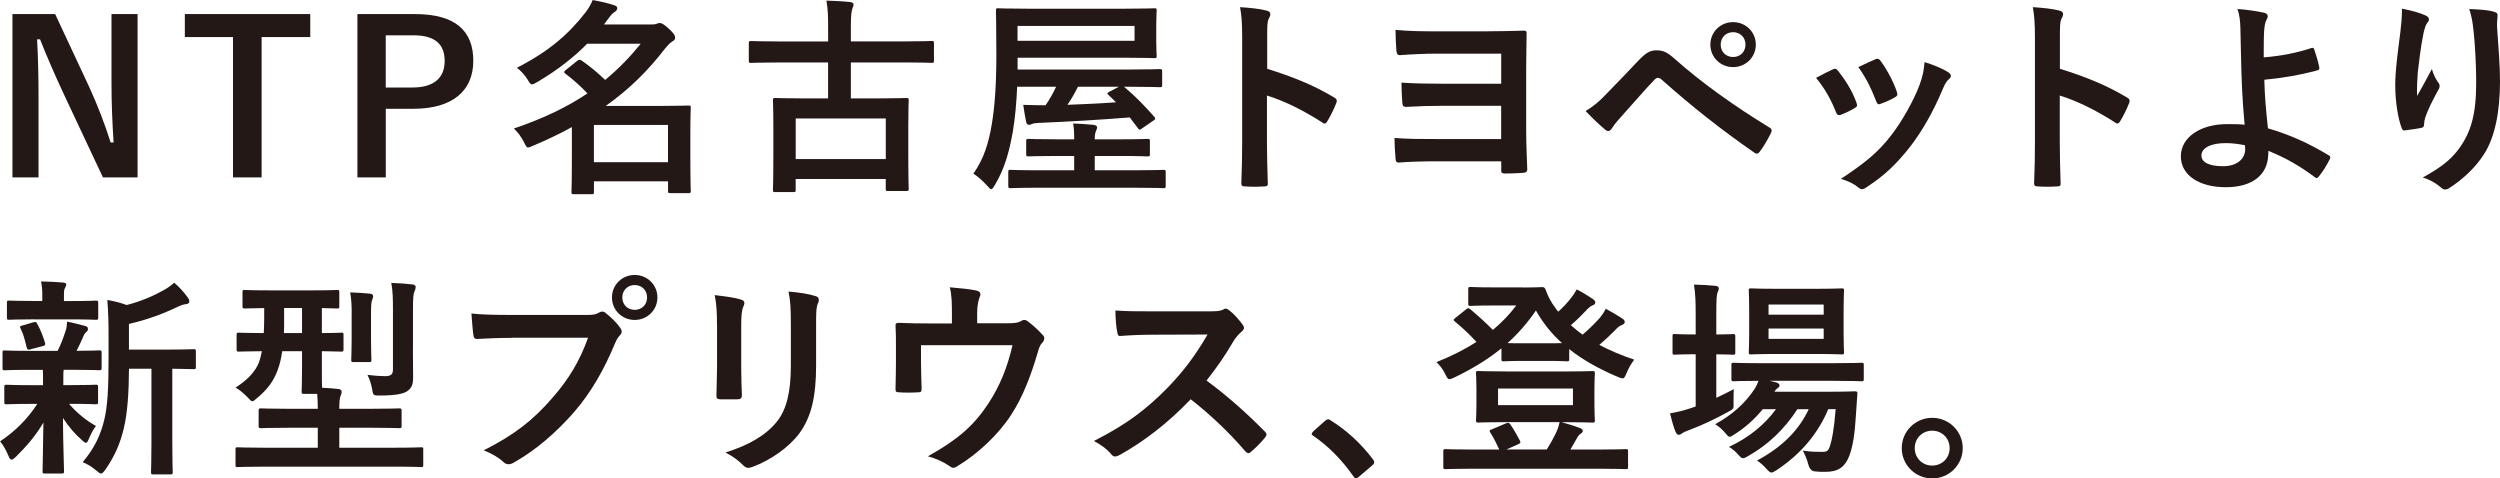 <?xml version="1.0" encoding="UTF-8"?>
<svg id="_レイヤー_2" data-name="レイヤー 2" xmlns="http://www.w3.org/2000/svg" viewBox="0 0 534.55 102.3">
  <defs>
    <style>
      .cls-1 {
        fill: #231815;
      }
    </style>
  </defs>
  <g id="_メイン" data-name="メイン">
    <g>
      <path class="cls-1" d="m29.43,37.93h-7.42l-8.46-18c-2.02-4.36-3.42-7.6-4.99-11.52h-.63c.23,4.14.31,8.28.31,12.6v16.92H2.66V3.01h9.13l7.24,15.48c1.98,4.36,3.33,7.92,4.63,11.97h.63c-.27-4.27-.45-8.1-.45-12.78V3.01h5.58v34.92Z"/>
      <path class="cls-1" d="m66.33,7.92h-10.39v30.01h-6.12V7.92h-10.3V3.01h26.82v4.9Z"/>
      <path class="cls-1" d="m88.74,3.01c8.59,0,12.46,3.55,12.46,9.99s-4.46,10.26-12.82,10.26h-5.89v14.67h-6.07V3.01h12.33Zm-6.25,15.7h5.71c4.64,0,6.88-2.12,6.88-5.67s-2.02-5.49-6.66-5.49h-5.94v11.16Z"/>
      <path class="cls-1" d="m125.59,9.31c-2.83,2.88-6.34,5.67-10.8,8.28-.5.31-.81.45-1.04.45-.31,0-.54-.31-.94-1.03-.67-1.04-1.53-1.98-2.29-2.52,6.88-3.51,11.11-7.24,14.67-11.83.63-.85,1.17-1.71,1.53-2.65,1.75.31,3.33.67,4.63,1.12.45.14.63.32.63.63s-.18.58-.58.81c-.36.22-.68.54-1.35,1.44l-.9,1.22h9.81c.81,0,.99,0,1.3-.09.23-.09.5-.22.81-.22.41,0,.9.27,1.89,1.17,1.17,1.08,1.4,1.53,1.4,1.89,0,.41-.14.63-.63.9-.4.23-.94.77-1.48,1.44-3.64,4.73-7.6,8.69-12.73,12.33h11.56c3.87,0,5.85-.09,6.12-.09.45,0,.5.04.5.45,0,.32-.09,1.62-.09,5.81v4.14c0,6.3.09,7.56.09,7.83,0,.45-.04.5-.5.5h-3.82c-.5,0-.54-.04-.54-.5v-2.02h-15.84v2.25c0,.45-.04.5-.45.5h-3.87c-.45,0-.49-.05-.49-.5,0-.23.09-1.67.09-7.96v-5.89c-2.52,1.4-5.26,2.7-8.32,4-.5.23-.81.36-1.04.36-.36,0-.49-.36-.9-1.17-.58-1.12-1.35-2.16-2.16-2.88,6.52-2.21,11.61-4.72,15.75-7.51-1.62-1.71-3.19-3.06-4.68-4.19-.18-.13-.31-.27-.31-.36,0-.13.14-.27.36-.45l2.39-1.93c.22-.18.4-.27.54-.27.18,0,.32.09.54.23,1.75,1.21,3.24,2.47,4.95,4.09,2.92-2.43,5.4-5,7.6-7.74h-11.38Zm1.4,17.41v7.96h15.84v-7.96h-15.84Z"/>
      <path class="cls-1" d="m166.32,13.36c-4.05,0-5.44.09-5.71.09-.45,0-.5-.04-.5-.49v-3.65c0-.5.05-.54.5-.54.27,0,1.67.09,5.71.09h10.75v-2.97c0-2.56-.04-3.69-.36-5.76,1.62.04,3.51.14,5.08.31.4.04.72.23.72.5,0,.36-.18.63-.27.94-.13.5-.31,1.17-.31,3.51v3.46h11.56c4.05,0,5.44-.09,5.71-.09.45,0,.5.04.5.54v3.65c0,.45-.04.49-.5.49-.27,0-1.67-.09-5.71-.09h-11.56v7.69h5.62c4.36,0,5.94-.09,6.21-.09.5,0,.54.05.54.5,0,.27-.09,1.62-.09,5.4v4.99c0,6.97.09,8.28.09,8.55,0,.4-.04.45-.54.45h-3.87c-.45,0-.5-.04-.5-.45v-2.11h-19.26v2.34c0,.4-.04.45-.49.45h-3.87c-.45,0-.5-.04-.5-.45,0-.31.09-1.62.09-8.64v-4.46c0-4.41-.09-5.76-.09-6.07,0-.45.04-.5.5-.5.31,0,1.84.09,6.25.09h5.04v-7.69h-10.75Zm3.82,20.65h19.26v-8.68h-19.26v8.68Z"/>
      <path class="cls-1" d="m241.56,25.11c-6.3.5-13,.9-19.44,1.17-.85.04-1.12.09-1.44.23-.23.09-.45.18-.68.18-.27,0-.49-.18-.58-.58-.22-1.03-.45-2.38-.63-3.69,1.67.05,3.19.09,4.77.09.94-1.35,1.67-2.7,2.25-3.96h-8.32c-.14,3.33-.45,6.84-.95,9.72-.76,4.23-1.75,7.87-3.87,11.38-.36.54-.5.81-.72.81-.18,0-.4-.23-.85-.72-.95-1.08-2.12-2.07-2.97-2.61,2.29-3.29,3.24-6.52,3.92-10.48.63-3.73.99-8.37.99-14.89s-.09-9.18-.09-9.45c0-.5.04-.54.45-.54.27,0,1.84.09,6.21.09h21.01c4.36,0,5.94-.09,6.21-.09.45,0,.49.04.49.54,0,.27-.09,1.03-.09,3.1v3.46c0,2.02.09,2.79.09,3.06,0,.45-.04.5-.49.5-.27,0-1.85-.09-6.21-.09h-23.04v2.52h24.16c4.41,0,5.94-.09,6.21-.09.49,0,.54.04.54.5v2.88c0,.45-.04.49-.54.49-.27,0-1.8-.09-6.21-.09h-1.4c2.43,2.02,4.27,3.96,6.48,6.43.31.41.27.5-.27.85l-2.29,1.58c-.31.23-.45.31-.58.31s-.23-.09-.36-.31l-1.75-2.29Zm-19.35,15.03c-4.36,0-5.85.09-6.12.09-.45,0-.5-.04-.5-.54v-2.88c0-.45.04-.49.5-.49.27,0,1.75.09,6.12.09h7.47v-3.06h-3.69c-4.27,0-5.8.09-6.07.09-.45,0-.5-.04-.5-.5v-2.7c0-.5.05-.54.5-.54.27,0,1.8.09,6.07.09h3.69v-.09c0-1.44-.04-2.34-.23-3.29,1.4.04,2.79.14,4.23.27.54.04.9.27.9.5,0,.31-.09.5-.27.9-.13.36-.23.85-.23,1.58v.13h5.22c4.32,0,5.76-.09,6.03-.09.5,0,.54.04.54.54v2.7c0,.45-.04.5-.54.5-.27,0-1.71-.09-6.03-.09h-5.22v3.06h8.55c4.36,0,5.9-.09,6.12-.09.45,0,.5.04.5.49v2.88c0,.5-.04.54-.5.54-.22,0-1.75-.09-6.12-.09h-20.43Zm20.38-34.6h-25.02v3.19h25.02v-3.19Zm-5.53,14.8c-.36-.31-.41-.4.13-.72l2.07-1.08h-8.77c-.72,1.44-1.44,2.7-2.25,3.87,3.28-.13,6.84-.27,10.39-.54l-1.57-1.53Z"/>
      <path class="cls-1" d="m270.94,14.71c5.49,1.71,9.85,3.46,14.31,6.12.49.27.72.58.49,1.17-.58,1.48-1.3,2.88-1.93,3.92-.18.31-.36.49-.58.49-.14,0-.31-.04-.5-.22-4.14-2.66-8.19-4.64-11.83-5.76v9.94c0,2.92.09,5.58.18,8.82.05.54-.18.67-.81.67-1.31.09-2.7.09-4,0-.63,0-.85-.13-.85-.67.13-3.33.18-5.98.18-8.86V8.19c0-3.38-.13-4.86-.45-6.66,2.07.13,4.32.36,5.62.72.63.14.85.41.85.77,0,.27-.13.63-.36,1.04-.31.58-.31,1.71-.31,4.23v6.44Z"/>
      <path class="cls-1" d="m320.98,11.47h-13.68c-2.65,0-5.49.14-7.92.32-.54.04-.76-.27-.81-1.04-.09-1.04-.18-2.92-.18-4.36,2.88.27,5.4.31,8.91.31h10.08c3.19,0,5.89-.09,8.23-.14.63-.04.85.09.81.58,0,1.94-.09,4.46-.09,7.42v13.32c0,3.24.18,6.48.23,8.23,0,.67-.27.81-.99.85-1.17.09-2.61.14-3.73.14-.58,0-.85-.14-.85-.54,0-.58.04-1.58,0-2.07h-14.04c-2.56,0-5.8.09-7.88.27-.49,0-.67-.27-.67-.85-.13-1.35-.23-3.19-.23-4.41,3.02.23,5.4.23,9,.23h13.81v-7.11h-12.55c-2.48,0-5.44.09-7.65.23-.76.04-.9-.27-.94-.99-.09-1.26-.18-2.83-.18-4.19,2.83.18,5.27.23,8.69.23h12.64v-6.44Z"/>
      <path class="cls-1" d="m343.62,19.93c2.21-2.25,4.41-4.54,6.52-6.79,1.8-1.89,2.65-2.38,4.05-2.38s2.25.36,3.92,1.84c5.71,5.08,12.6,9.99,20.16,14.62.58.27.67.72.4,1.21-.81,1.62-1.57,2.88-2.34,3.92-.23.31-.45.5-.67.5-.18,0-.31-.05-.5-.18-7.15-4.95-13.45-9.94-19.93-15.7-.27-.23-.5-.32-.72-.32-.31,0-.49.14-.72.36-2.21,2.29-4.23,4.72-7.33,8.14-1.21,1.35-1.57,1.94-1.8,2.29s-.5.58-.81.58c-.18,0-.4-.09-.63-.31-1.21-.99-2.56-2.29-4.18-3.96,1.8-1.12,2.88-2.02,4.59-3.82Zm31.81-10.39c0,2.7-2.16,4.81-4.86,4.81s-4.86-2.11-4.86-4.81,2.16-4.81,4.86-4.81,4.86,2.11,4.86,4.81Zm-7.51,0c0,1.53,1.12,2.65,2.65,2.65s2.65-1.12,2.65-2.65-1.12-2.66-2.65-2.66-2.65,1.12-2.65,2.66Z"/>
      <path class="cls-1" d="m391.86,14.85c.5-.23.81-.18,1.17.31,1.57,1.98,3.01,4.27,3.87,6.66.09.31.18.5.18.68,0,.27-.18.4-.54.63-1.08.63-1.84.99-2.88,1.4-.63.23-.9,0-1.12-.63-1.03-2.61-2.43-5.08-4.23-7.25,1.53-.85,2.61-1.35,3.55-1.8Zm24.7.58c.36.27.58.5.58.77s-.14.5-.5.81c-.67.58-.99,1.48-1.35,2.29-1.93,4.59-4.27,8.68-6.79,11.97-2.97,3.78-5.44,6.17-9.27,8.68-.36.27-.72.5-1.08.5-.23,0-.5-.09-.72-.31-1.12-.9-2.16-1.4-3.82-1.89,5.4-3.55,8.1-5.85,10.8-9.36,2.25-2.92,4.77-7.33,6.07-10.84.58-1.67.85-2.65,1.03-4.77,1.89.58,3.92,1.4,5.04,2.16Zm-15.61-2.74c.49-.23.81-.18,1.17.36,1.21,1.57,2.74,4.41,3.46,6.57.22.67.13.9-.45,1.21-.85.5-1.84.94-3.1,1.4-.49.18-.67-.04-.9-.68-1.03-2.65-2.07-4.81-3.78-7.2,1.8-.85,2.83-1.35,3.6-1.66Z"/>
      <path class="cls-1" d="m440.46,14.71c5.49,1.71,9.85,3.46,14.31,6.12.5.27.72.58.5,1.17-.58,1.48-1.31,2.88-1.94,3.92-.18.31-.36.49-.58.49-.13,0-.31-.04-.5-.22-4.14-2.66-8.19-4.64-11.83-5.76v9.94c0,2.92.09,5.58.18,8.82.04.54-.18.67-.81.67-1.3.09-2.7.09-4,0-.63,0-.86-.13-.86-.67.14-3.33.18-5.98.18-8.86V8.19c0-3.38-.14-4.86-.45-6.66,2.07.13,4.32.36,5.62.72.63.14.85.41.85.77,0,.27-.13.63-.36,1.04-.32.58-.32,1.71-.32,4.23v6.44Z"/>
      <path class="cls-1" d="m494.28,10.26c.27-.09.45,0,.54.27.36,1.08.85,2.61,1.08,3.82.09.5-.09.58-.36.68-3.78,1.03-7.6,1.67-11.38,2.02.09,3.64.32,6.12.77,10.39,4.68,1.35,8.82,3.24,13.05,5.8.32.18.36.4.18.77-.68,1.4-1.58,2.79-2.39,3.78-.27.27-.4.4-.76.13-3.33-2.47-6.12-4.09-9.99-5.67,0,.27,0,.67-.04,1.03-.18,3.87-3.06,6.75-9.09,6.75-5.54,0-9.58-2.48-9.58-6.61s4.28-6.88,9.85-6.88c1.44,0,2.79,0,3.78.13-.54-5.89-.67-10.17-.76-14.44-.04-1.62-.09-3.91-.14-6.21-.04-1.49-.18-2.83-.63-4.1,1.94.14,3.87.41,5.76.81.5.14.72.41.72.77,0,.23-.09.45-.23.67-.36.63-.45,1.31-.54,2.43-.09,1.35-.09,3.33-.09,5.67,3.74-.31,7.2-.99,10.26-2.02Zm-14.26,20.79c-1.62-.31-2.88-.45-4.14-.45-3.15,0-5.17,1.03-5.17,2.65,0,1.53,1.8,2.29,4.63,2.29,3.38,0,4.86-1.98,4.72-3.87l-.04-.63Z"/>
      <path class="cls-1" d="m518.49,3.24c.58.23.86.5.86.9,0,.27-.09.45-.32.72-.32.36-.54.99-.81,2.12-.63,3.06-.99,6.25-1.26,8.59-.09,1.62-.22,3.33-.13,4.95.99-1.75,1.94-3.46,3.15-5.76.4,1.35.85,2.16,1.39,2.92.22.27.27.5.27.72,0,.36-.18.72-.45,1.12-.99,1.89-2.03,3.78-2.66,5.76-.13.41-.18.81-.22,1.35,0,.45-.18.63-.58.72-.54.13-2.48.4-3.6.54-.31.05-.54-.27-.63-.58-.72-1.93-1.35-5.4-1.35-9.13,0-3.02.5-6.71,1.08-11.2.18-1.58.36-3.1.36-5.13,2.02.4,3.73.85,4.9,1.4Zm14.62-.77c.9.23.99.45.9,1.21-.09.63-.09,1.44-.09,2.07.31,4.27.63,8.37.63,11.61,0,6.39-1.04,11.92-3.42,15.61-1.75,2.79-4.59,5.44-7.42,7.24-.31.23-.63.31-.9.31-.32,0-.58-.13-.95-.49-.99-.85-2.38-1.67-3.83-2.07,3.65-2.02,5.85-3.64,7.65-6.03,2.61-3.56,3.78-7.25,3.78-14.35,0-3.19-.22-7.88-.54-10.75-.22-2.2-.45-3.33-.94-4.9,1.98.09,3.82.18,5.13.54Z"/>
      <path class="cls-1" d="m6.52,79.08c-3.96,0-5.26.09-5.53.09-.41,0-.45-.04-.45-.5v-3.24c0-.45.04-.5.45-.5.27,0,1.57.09,5.53.09h5.8c.72-1.4,1.26-2.88,1.71-4.27.23-.67.27-1.21.31-1.98,1.48.27,2.61.63,3.92.94.45.14.54.31.54.63,0,.27-.09.45-.36.67s-.45.5-.67,1.03c-.5,1.12-.85,1.94-1.4,2.97,3.1,0,4.41-.09,4.86-.09s.5.05.5.5v3.24c0,.45-.04.5-.5.5-.27,0-1.62-.09-5.53-.09h-2.07c-.09.31-.09.9-.09,2.47v.81h1.53c3.82,0,5.13-.09,5.4-.09.45,0,.5.04.5.5v3.19c0,.45-.04.49-.5.49-.27,0-1.57-.09-5.4-.09h-.31c1.71,1.98,3.64,3.55,5.76,4.73-.5.67-.95,1.39-1.58,2.88-.18.45-.31.72-.54.72-.18,0-.5-.18-.94-.63-1.4-1.21-2.75-2.75-4-4.68.04,6.25.23,9.81.23,11.38,0,.45-.04.5-.54.5h-3.55c-.45,0-.5-.04-.5-.5,0-1.48.13-4.77.18-10.39-1.62,2.75-3.46,4.9-5.85,7.29-.45.41-.72.63-.94.63-.31,0-.5-.32-.72-.9-.49-1.17-1.12-2.25-1.75-3.01,3.19-2.11,5.85-4.77,7.96-8.01h-1.12c-3.87,0-5.17.09-5.44.09-.45,0-.5-.04-.5-.49v-3.19c0-.45.05-.5.5-.5.27,0,1.58.09,5.44.09h2.34v-.81c0-1.03,0-1.8-.04-2.47h-2.61Zm.77-10.8c-3.73,0-5.04.09-5.31.09-.45,0-.5-.04-.5-.5v-3.1c0-.45.05-.5.5-.5.27,0,1.58.09,5.31.09h1.75v-1.21c0-1.04-.04-2.03-.27-2.97,1.62.04,3.06.09,4.68.23.45.04.72.18.72.4,0,.27-.14.5-.27.77-.23.4-.23.77-.23,1.62v1.17h1.53c3.73,0,4.99-.09,5.26-.09.5,0,.54.05.54.5v3.1c0,.45-.04.5-.54.5-.27,0-1.53-.09-5.26-.09h-7.92Zm-.68,6.39c-.58.18-.76.13-.9-.36-.36-1.44-.63-2.7-1.26-3.96-.27-.5-.23-.63.4-.77l2.29-.67c.54-.14.63-.05.81.31.72,1.26,1.26,2.7,1.67,4.05.13.45.04.58-.45.72l-2.56.68Zm20.97,4.18c-.04,5.22-.31,9.54-1.17,13-.72,2.83-1.67,5.35-3.87,8.55-.41.54-.63.85-.95.85-.22,0-.49-.23-.99-.63-.94-.81-1.98-1.44-2.92-1.8,2.56-3.06,3.82-5.76,4.63-9.13.67-2.79.9-6.52.9-12.96v-4.9c0-2.66-.04-5.04-.27-7.69,1.57.27,2.79.58,4.14,1.08,3.02-.77,5.71-1.94,7.78-3.1.99-.54,1.67-1.04,2.39-1.67,1.03.85,2.07,2.02,2.92,3.19.23.31.31.58.31.85s-.27.5-.67.54c-.5.04-.99.18-1.76.54-2.97,1.44-6.52,2.79-10.48,3.69v5.49h7.69c4.36,0,5.85-.09,6.12-.09.45,0,.5.04.5.49v3.29c0,.45-.04.49-.5.49-.23,0-1.44-.04-4.54-.09v15.84c0,4.23.09,5.98.09,6.21,0,.49-.05.54-.45.54h-3.69c-.45,0-.5-.04-.5-.54,0-.23.09-1.98.09-6.21v-15.84h-4.81Z"/>
      <path class="cls-1" d="m56.43,99.78c-3.96,0-5.35.09-5.62.09-.45,0-.45-.04-.45-.5v-3.28c0-.41,0-.45.45-.45.27,0,1.67.09,5.62.09h11.52v-4.27h-5.94c-4.36,0-5.9.09-6.17.09-.49,0-.54-.04-.54-.5v-3.19c0-.49.05-.54.54-.54.27,0,1.8.09,6.17.09h5.94c0-1.12-.04-2.12-.13-3.19h-2.83c-.45,0-.5-.05-.5-.54,0-.27.09-1.75.09-5.04v-3.55h-4.23c-.23,1.53-.54,2.88-.99,4.05-.9,2.48-2.29,4.23-4.41,5.98-.49.45-.76.67-.99.67-.27,0-.5-.27-1.04-.85-.81-.85-1.67-1.57-2.56-2.07,2.52-1.58,4.23-3.42,5-5.35.22-.63.45-1.44.63-2.43-3.38.04-4.68.09-4.9.09-.45,0-.5-.04-.5-.54v-3.01c0-.45.04-.5.5-.5.23,0,1.62.09,5.31.09.04-.95.09-1.94.09-3.06v-2.29c-2.83.04-3.92.09-4.14.09-.45,0-.5-.04-.5-.49v-2.97c0-.45.05-.5.5-.5.27,0,1.58.09,5.49.09h8.73c3.91,0,5.22-.09,5.49-.09.45,0,.49.05.49.5v2.97c0,.45-.04.49-.49.49-.23,0-1.08-.04-3.24-.09v5.35c2.83,0,3.92-.09,4.14-.09.45,0,.49.04.49.5v3.01c0,.5-.04.54-.49.54-.23,0-1.31-.04-4.14-.09v3.55c0,2.16,0,3.51.05,4.27,1.21.04,2.34.14,3.55.27.36.04.63.27.63.54,0,.36-.09.63-.23.94-.18.45-.27,1.12-.27,2.75h6.61c4.41,0,5.94-.09,6.21-.09.45,0,.5.05.5.54v3.19c0,.45-.05.5-.5.5-.27,0-1.8-.09-6.21-.09h-6.61v4.27h11.92c3.96,0,5.31-.09,5.58-.09.45,0,.45.04.45.45v3.28c0,.45,0,.5-.45.5-.27,0-1.62-.09-5.58-.09h-28.03Zm8.15-28.57v-5.35h-3.83v2.88c0,.85,0,1.71-.04,2.48h3.87Zm10.62-4.19c0-1.57-.05-2.88-.32-4.5,1.71.05,2.7.14,4.23.27.45.04.67.27.67.5,0,.31-.04.5-.18.77-.18.36-.27,1.03-.27,2.97v5.58c0,2.75.09,4,.09,4.27,0,.5-.04.54-.54.54h-3.28c-.45,0-.5-.04-.5-.54,0-.27.09-1.53.09-4.27v-5.58Zm13.09,7.74c0,2.34.04,4.36.04,5.94,0,1.4-.23,2.25-1.3,2.97-.81.54-2.48.9-5.85.9-1.35,0-1.4,0-1.62-1.4-.18-1.04-.5-2.02-.99-3.01,1.48.18,2.79.27,3.78.27,1.31,0,1.67-.41,1.67-1.49v-12.73c0-2.43-.04-4.09-.36-5.71,1.71.04,2.92.14,4.5.31.45.05.72.27.72.5,0,.41-.13.72-.27,1.04-.23.49-.31,1.44-.31,3.78v8.64Z"/>
      <path class="cls-1" d="m109.48,72.24c-2.93,0-5.49.14-7.42.23-.58.04-.77-.27-.85-.9-.14-.9-.31-3.24-.41-4.54,2.03.23,4.41.31,8.64.31h16.06c1.35,0,1.85-.09,2.48-.45.27-.18.54-.27.77-.27.27,0,.54.09.76.31,1.17.94,2.29,2.02,3.06,3.1.23.32.36.58.36.9,0,.27-.13.54-.45.85-.4.4-.63.85-1.03,1.75-2.21,5.31-4.95,10.26-8.73,14.62-3.87,4.41-8.23,8.15-12.78,10.71-.4.27-.81.4-1.21.4-.36,0-.77-.13-1.12-.5-1.04-.99-2.52-1.8-4.18-2.47,6.57-3.33,10.57-6.44,14.71-11.25,3.51-4,5.8-7.83,7.6-12.82h-16.24Zm31.09-8.64c0,2.7-2.16,4.81-4.86,4.81s-4.86-2.12-4.86-4.81,2.16-4.81,4.86-4.81,4.86,2.12,4.86,4.81Zm-7.51,0c0,1.53,1.12,2.65,2.65,2.65s2.65-1.12,2.65-2.65-1.12-2.65-2.65-2.65-2.65,1.12-2.65,2.65Z"/>
      <path class="cls-1" d="m153.31,69.67c0-3.1-.13-4.81-.49-6.57,1.89.23,4.27.5,5.58.95.54.13.77.4.77.72,0,.23-.09.45-.18.68-.4.85-.5,1.98-.5,4.27v9.09c0,2.34.09,4.09.14,5.67,0,.67-.27.9-.99.9h-3.6c-.63,0-.9-.23-.85-.77,0-1.57.13-4.18.13-6.12v-8.82Zm21.19,8.41c0,6.66-.99,11.11-3.65,14.67-2.2,2.92-6.12,5.67-9.9,7.06-.36.13-.68.23-.94.23-.36,0-.68-.14-1.08-.54-1.08-1.08-2.25-1.94-3.82-2.75,4.81-1.48,8.59-3.6,10.98-6.57,2.07-2.56,3.01-6.3,3.01-12.01v-8.5c0-3.87-.09-5.31-.5-7.33,2.16.18,4.32.49,5.85.99.45.14.63.41.63.77,0,.23-.04.5-.18.72-.4.95-.4,2.12-.4,4.9v8.37Z"/>
      <path class="cls-1" d="m214.97,69.13c2.11,0,2.79-.13,3.37-.49.18-.14.41-.23.63-.23.36,0,.72.18.99.45.9.68,2.21,1.85,3.01,2.79.23.23.32.45.32.67,0,.36-.18.68-.45.99-.58.58-.77,1.44-.99,2.2-1.4,4.64-3.02,9.18-5.67,13.23-2.61,4.05-7.06,8.32-11.61,11.02-.27.18-.5.27-.72.27-.31,0-.58-.18-.94-.45-1.4-.94-2.7-1.48-4.5-2.02,6.34-3.51,9.85-6.61,12.87-11.2,2.52-3.82,4.09-7.74,5.22-12.55h-19.57v3.78c0,1.8.09,3.64.13,5.44,0,.72-.13.85-.72.85-1.35.09-2.79.09-4.14,0-.58,0-.72-.14-.72-.68.04-2.29.09-3.78.09-5.58v-3.65c0-1.44,0-3.06-.09-4.36-.04-.4.23-.58.63-.58,2.12.09,4.59.13,6.84.13h4.59v-1.75c0-2.38,0-4.23-.45-5.98,2.21.18,4.32.4,5.58.67.9.18,1.17.67.81,1.4-.23.63-.54,1.57-.54,3.46v2.16h6.03Z"/>
      <path class="cls-1" d="m258.48,66.57c1.62,0,2.43-.04,3.1-.4.18-.13.31-.18.5-.18.27,0,.49.18.76.36,1.04.81,2.07,1.98,2.92,3.15.14.22.23.4.23.58,0,.27-.18.58-.58.9-.58.49-1.17,1.17-1.67,1.98-1.84,3.15-3.6,5.67-5.76,8.41,4.32,3.19,8.32,6.7,12.46,10.89.22.22.36.45.36.63s-.09.4-.31.67c-.85,1.04-1.89,2.11-3.02,3.06-.18.18-.36.27-.54.27-.22,0-.4-.14-.63-.36-3.78-4.41-7.65-7.96-11.7-11.16-5.08,5.31-10.21,9.13-15.12,11.88-.4.18-.72.36-1.03.36-.27,0-.54-.13-.77-.4-.99-1.21-2.29-2.12-3.78-2.92,7.02-3.56,11.2-6.75,15.84-11.47,3.24-3.38,5.71-6.57,8.46-11.29l-11.61.04c-2.34,0-4.68.09-7.11.27-.36.04-.5-.27-.58-.77-.23-.94-.4-3.1-.4-4.68,2.43.18,4.68.18,7.6.18h12.37Z"/>
      <path class="cls-1" d="m283.32,90.01c.31-.31.54-.36.67-.36s.31.04.58.27c3.33,2.07,6.3,4.77,8.95,8.23.27.36.31.5.31.67,0,.23-.09.41-.45.72l-2.75,2.34c-.31.27-.5.4-.63.4-.23,0-.41-.09-.63-.45-2.39-3.46-5.44-6.52-8.5-8.59-.27-.18-.4-.31-.4-.45s.09-.27.31-.54l2.52-2.25Z"/>
      <path class="cls-1" d="m325.62,61.48c2.52,0,3.78-.09,4.09-.09.4,0,.54.05.77.54.49,1.4,1.17,2.7,2.07,3.87.18.31.4.58.63.85,1.08-.99,1.98-1.94,2.7-2.88.45-.54.81-1.08,1.26-1.89,1.35.68,2.65,1.53,3.46,2.07.4.27.5.5.5.72,0,.27-.18.5-.59.63-.36.14-.81.45-1.53,1.26-.94.99-1.89,1.94-3.1,2.97.81.72,1.62,1.4,2.52,2.02,1.48-1.26,2.75-2.56,3.69-3.6.45-.58.85-1.12,1.26-1.93,1.35.72,2.48,1.39,3.51,2.07.4.27.54.49.54.76s-.22.5-.58.63c-.45.18-.81.36-1.57,1.21-.94.94-2.02,1.98-3.29,3.06,2.25,1.17,4.73,2.25,7.47,3.15-.67.9-1.17,1.75-1.62,2.83-.36.85-.5,1.17-.85,1.17-.23,0-.54-.09-1.04-.31-4.14-1.75-7.56-3.69-10.39-5.94v2.11c0,.45-.04.5-.5.5-.22,0-1.26-.09-4.45-.09h-4.63c-3.19,0-4.19.09-4.41.09-.45,0-.5-.05-.5-.5v-2.29c-2.97,2.43-6.34,4.45-10.08,6.25-.5.22-.81.36-1.04.36-.36,0-.54-.36-.94-1.17-.5-.99-1.04-1.71-1.84-2.48,3.19-1.26,6.03-2.7,8.55-4.32-1.57-1.71-2.97-3.01-4.5-4.27-.23-.18-.36-.31-.36-.45,0-.09.14-.23.36-.41l2.25-1.8c.41-.31.5-.4.9-.09,1.75,1.48,3.28,2.83,4.86,4.45,1.89-1.57,3.56-3.28,5-5.22h-5c-3.37,0-4.45.09-4.72.09-.5,0-.54-.05-.54-.45v-3.1c0-.45.04-.5.54-.5.27,0,1.35.09,4.72.09h6.44Zm8.95,17.95c4.18,0,5.67-.09,5.94-.09.45,0,.5.04.5.54,0,.27-.09,1.12-.09,3.24v3.46c0,2.11.09,2.97.09,3.24,0,.5-.04.54-.5.54-.27,0-1.75-.09-5.94-.09h-.68c1.49.4,2.79.81,3.96,1.26.41.14.58.41.58.58,0,.23-.13.45-.45.63-.36.23-.54.45-.85,1.04l-1.35,2.34h6.12c4.05,0,5.44-.09,5.71-.09.45,0,.5.04.5.45v3.33c0,.45-.04.5-.5.5-.27,0-1.67-.09-5.71-.09h-27.09c-4.05,0-5.44.09-5.71.09-.45,0-.49-.05-.49-.5v-3.33c0-.4.04-.45.49-.45.27,0,1.67.09,5.71.09h5.76c-.54-1.17-1.17-2.48-1.89-3.6-.27-.41-.23-.54.31-.72l2.97-1.26c.54-.23.72-.18.99.22.76,1.12,1.39,2.21,2.02,3.42.22.45.18.58-.45.85l-2.43,1.08h8.64c.76-1.21,1.39-2.34,1.89-3.38.36-.72.67-1.57.85-2.47h-11.43c-4.18,0-5.62.09-5.94.09-.45,0-.5-.04-.5-.54,0-.27.09-1.12.09-3.24v-3.46c0-2.11-.09-2.97-.09-3.24,0-.5.04-.54.5-.54.31,0,1.75.09,5.94.09h12.51Zm-14.26,7.2h16.02v-3.55h-16.02v3.55Zm10.26-13.23c1.71,0,2.74,0,3.42-.04-2.25-2.02-4.09-4.32-5.58-6.97-1.8,2.65-3.82,4.95-6.07,6.97.63.04,1.75.04,3.6.04h4.63Z"/>
      <path class="cls-1" d="m366.98,85.06c1.22-.58,2.48-1.17,3.73-1.85-.04.77-.04,1.8-.04,2.79.04,1.48.04,1.4-1.17,2.07-2.61,1.44-5.4,2.79-8.28,3.87-.76.27-1.26.49-1.44.63-.27.22-.54.4-.81.4s-.45-.13-.68-.58c-.45-1.08-.81-2.38-1.21-4,1.48-.27,2.83-.58,4.46-1.12.31-.13.67-.23,1.03-.36v-11.16h-.36c-2.97,0-3.87.09-4.14.09-.41,0-.45-.05-.45-.5v-3.42c0-.45.04-.5.45-.5.27,0,1.17.09,4.14.09h.36v-3.87c0-3.19-.04-4.59-.36-6.79,1.75.04,3.1.13,4.59.27.45.05.72.27.72.5,0,.31-.13.58-.27.9-.22.58-.27,1.71-.27,5v4c2.43,0,3.29-.09,3.56-.09.45,0,.5.04.5.5v3.42c0,.45-.05.5-.5.5-.27,0-1.12-.09-3.56-.09v9.31Zm23.94,2.43c-2.25,5.31-5.85,9.58-11.07,13.05-.54.31-.81.5-1.08.5-.31,0-.58-.27-1.12-.85-.63-.72-1.3-1.3-1.98-1.71,5.53-2.97,9-6.57,11.07-10.98h-2.43c-2.79,4.32-6.34,7.65-10.48,9.99-.54.31-.85.49-1.12.49-.36,0-.58-.27-1.12-.85-.54-.63-1.17-1.12-1.89-1.58,4.23-1.98,7.6-4.72,10.03-8.05h-2.83c-1.67,2.07-3.73,3.92-5.94,5.31-.58.36-.85.59-1.12.59s-.49-.27-.94-.81c-.63-.77-1.4-1.4-2.16-1.89,3.55-1.94,6.34-4.41,8.32-7.38.41-.58.68-1.22.95-1.89-3.69,0-5.08.09-5.31.09-.45,0-.49-.04-.49-.54v-2.92c0-.45.04-.49.49-.49.27,0,1.75.09,6.12.09h15.07c4.36,0,5.89-.09,6.12-.09.45,0,.5.04.5.49v2.92c0,.5-.04.54-.5.54-.23,0-1.75-.09-6.12-.09h-13.5l1.48.36c.41.14.63.41.63.58,0,.31-.13.45-.36.58-.23.18-.45.31-.72.81h11.74c3.83,0,5.13-.09,5.4-.09.5,0,.63.09.58.58l-.31,4.54c-.23,3.87-.63,6.61-1.4,8.64-.9,2.38-2.34,3.46-5.08,3.46-.85,0-1.49,0-2.29-.09q-1.04-.09-1.4-1.48c-.31-1.12-.72-2.11-1.17-2.97,1.66.27,3.06.27,4.09.27s1.35-.14,1.75-1.4c.36-1.17.81-3.19,1.17-7.74h-1.57Zm-2.56-25.74c3.87,0,5.13-.09,5.44-.09.45,0,.49.05.49.5,0,.27-.09,1.35-.09,3.82v5.44c0,2.56.09,3.6.09,3.87,0,.45-.04.49-.49.49-.31,0-1.58-.09-5.44-.09h-8.46c-3.91,0-5.17.09-5.49.09-.45,0-.49-.04-.49-.49,0-.31.09-1.31.09-3.87v-5.44c0-2.47-.09-3.55-.09-3.82,0-.45.04-.5.49-.5.31,0,1.58.09,5.49.09h8.46Zm-10.21,3.37v2.16h11.79v-2.16h-11.79Zm11.79,5.13h-11.79v2.21h11.79v-2.21Z"/>
      <path class="cls-1" d="m419.67,95.82c0,3.6-2.93,6.48-6.52,6.48s-6.52-2.88-6.52-6.48,2.92-6.48,6.52-6.48,6.52,2.88,6.52,6.48Zm-10.26,0c0,2.11,1.62,3.73,3.73,3.73s3.73-1.62,3.73-3.73-1.62-3.73-3.73-3.73-3.73,1.62-3.73,3.73Z"/>
    </g>
  </g>
</svg>
